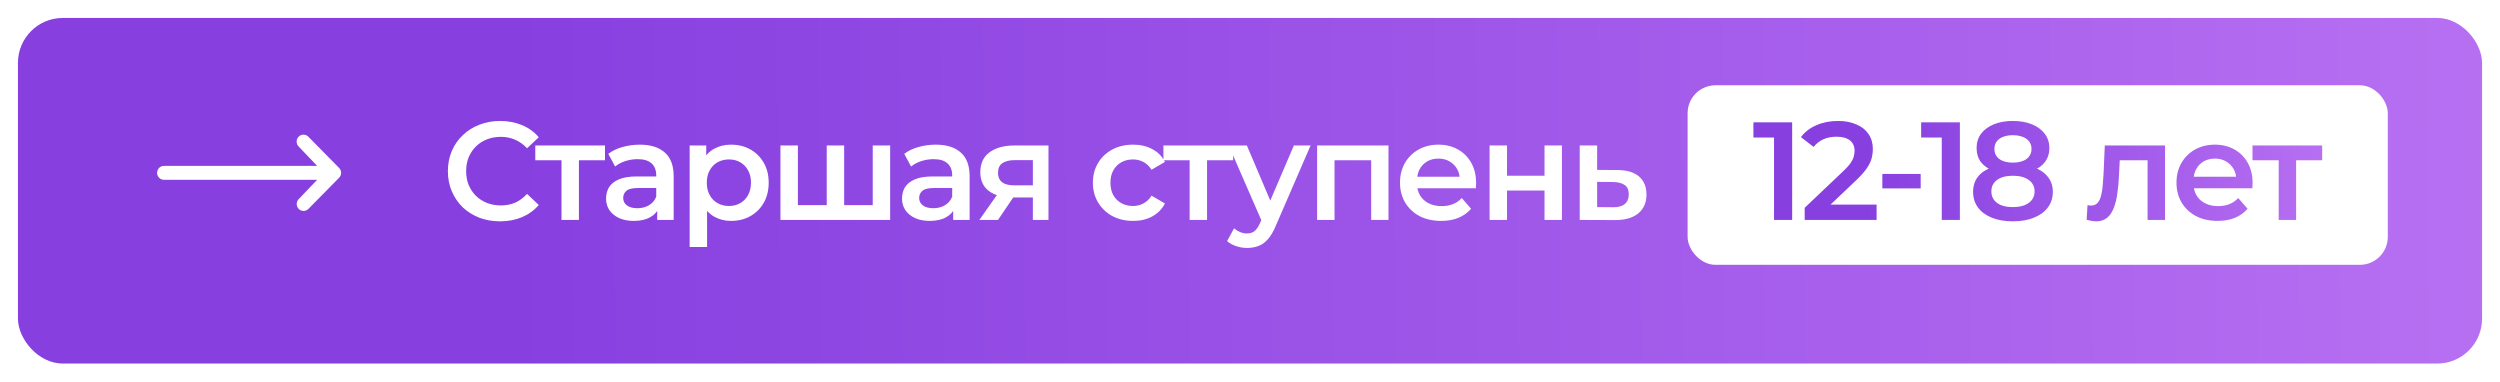 <svg width="557" height="85" viewBox="0 0 557 85" fill="none" xmlns="http://www.w3.org/2000/svg">
<g filter="url(#filter0_d_66_2415)">
<rect x="4" width="549" height="77" rx="10" fill="url(#paint0_linear_66_2415)"/>
</g>
<path d="M66.537 30.453C66.823 30.163 67.21 30 67.615 30C68.019 30 68.407 30.163 68.693 30.453L75.554 37.416C75.839 37.706 76 38.099 76 38.509C76 38.92 75.839 39.313 75.554 39.603L68.693 46.566C68.405 46.847 68.02 47.004 67.62 47C67.22 46.996 66.838 46.834 66.555 46.547C66.273 46.26 66.112 45.872 66.109 45.466C66.105 45.061 66.259 44.67 66.537 44.378L70.664 40.057H36.525C36.12 40.057 35.733 39.894 35.447 39.603C35.161 39.313 35 38.92 35 38.509C35 38.099 35.161 37.706 35.447 37.415C35.733 37.125 36.12 36.962 36.525 36.962H70.664L66.537 32.641C66.251 32.351 66.09 31.957 66.09 31.547C66.09 31.137 66.251 30.743 66.537 30.453Z" fill="white"/>
<rect x="376" y="19" width="156" height="40" rx="6.211" fill="white"/>
<path d="M395.255 49V28.813L397.025 30.645H390.658V27.26H399.292V49H395.255ZM402.083 49V46.298L410.717 38.099C411.441 37.416 411.98 36.815 412.332 36.298C412.684 35.78 412.911 35.304 413.015 34.869C413.139 34.413 413.201 33.989 413.201 33.596C413.201 32.602 412.86 31.836 412.176 31.297C411.493 30.738 410.489 30.459 409.164 30.459C408.108 30.459 407.145 30.645 406.276 31.018C405.427 31.39 404.692 31.96 404.07 32.726L401.244 30.552C402.093 29.413 403.232 28.533 404.661 27.912C406.11 27.27 407.725 26.949 409.505 26.949C411.079 26.949 412.446 27.208 413.605 27.726C414.785 28.223 415.686 28.937 416.307 29.869C416.949 30.8 417.27 31.908 417.27 33.192C417.27 33.896 417.177 34.6 416.99 35.304C416.804 35.987 416.452 36.712 415.934 37.478C415.417 38.244 414.661 39.103 413.667 40.056L406.244 47.105L405.406 45.584H418.108V49H402.083ZM419.386 41.981V38.751H427.927V41.981H419.386ZM432.624 49V28.813L434.394 30.645H428.028V27.26H436.661V49H432.624ZM448.459 49.311C446.658 49.311 445.094 49.041 443.769 48.503C442.444 47.965 441.419 47.209 440.695 46.236C439.97 45.242 439.608 44.083 439.608 42.758C439.608 41.432 439.959 40.314 440.663 39.403C441.367 38.492 442.382 37.799 443.707 37.322C445.032 36.846 446.616 36.608 448.459 36.608C450.302 36.608 451.885 36.846 453.211 37.322C454.556 37.799 455.581 38.503 456.285 39.434C457.01 40.345 457.372 41.453 457.372 42.758C457.372 44.083 457 45.242 456.254 46.236C455.53 47.209 454.494 47.965 453.148 48.503C451.823 49.041 450.26 49.311 448.459 49.311ZM448.459 46.143C449.95 46.143 451.13 45.832 451.999 45.211C452.869 44.59 453.304 43.731 453.304 42.633C453.304 41.557 452.869 40.708 451.999 40.087C451.13 39.465 449.95 39.155 448.459 39.155C446.968 39.155 445.798 39.465 444.949 40.087C444.1 40.708 443.676 41.557 443.676 42.633C443.676 43.731 444.1 44.59 444.949 45.211C445.798 45.832 446.968 46.143 448.459 46.143ZM448.459 38.72C446.782 38.72 445.343 38.503 444.142 38.068C442.941 37.612 442.009 36.96 441.347 36.111C440.705 35.242 440.384 34.206 440.384 33.005C440.384 31.763 440.715 30.697 441.378 29.807C442.061 28.896 443.013 28.192 444.235 27.695C445.457 27.198 446.865 26.949 448.459 26.949C450.074 26.949 451.492 27.198 452.714 27.695C453.935 28.192 454.888 28.896 455.571 29.807C456.254 30.697 456.596 31.763 456.596 33.005C456.596 34.206 456.265 35.242 455.602 36.111C454.96 36.96 454.028 37.612 452.807 38.068C451.585 38.503 450.136 38.72 448.459 38.72ZM448.459 36.236C449.743 36.236 450.757 35.966 451.502 35.428C452.248 34.869 452.621 34.124 452.621 33.192C452.621 32.219 452.237 31.463 451.471 30.925C450.705 30.386 449.701 30.117 448.459 30.117C447.217 30.117 446.223 30.386 445.477 30.925C444.732 31.463 444.359 32.219 444.359 33.192C444.359 34.124 444.722 34.869 445.446 35.428C446.192 35.966 447.196 36.236 448.459 36.236ZM464.91 48.969L465.097 45.708C465.241 45.729 465.376 45.749 465.5 45.77C465.625 45.791 465.738 45.801 465.842 45.801C466.484 45.801 466.981 45.604 467.333 45.211C467.685 44.818 467.943 44.29 468.109 43.627C468.295 42.944 468.42 42.188 468.482 41.36C468.565 40.511 468.627 39.662 468.668 38.813L468.948 32.415H482.364V49H478.482V34.651L479.383 35.708H471.494L472.333 34.62L472.115 39C472.053 40.47 471.929 41.836 471.743 43.099C471.577 44.341 471.308 45.428 470.935 46.36C470.583 47.292 470.086 48.017 469.445 48.534C468.823 49.052 468.026 49.311 467.053 49.311C466.743 49.311 466.401 49.279 466.028 49.217C465.676 49.155 465.304 49.072 464.91 48.969ZM494.084 49.217C492.241 49.217 490.626 48.855 489.239 48.13C487.872 47.385 486.806 46.37 486.04 45.087C485.294 43.803 484.922 42.343 484.922 40.708C484.922 39.051 485.284 37.592 486.009 36.329C486.754 35.045 487.769 34.041 489.052 33.316C490.357 32.591 491.837 32.229 493.494 32.229C495.109 32.229 496.548 32.581 497.811 33.285C499.074 33.989 500.067 34.983 500.792 36.267C501.517 37.55 501.879 39.062 501.879 40.801C501.879 40.967 501.869 41.153 501.848 41.36C501.848 41.567 501.838 41.764 501.817 41.95H487.996V39.372H499.767L498.245 40.18C498.266 39.227 498.069 38.389 497.655 37.664C497.241 36.939 496.672 36.37 495.947 35.956C495.243 35.542 494.425 35.335 493.494 35.335C492.541 35.335 491.703 35.542 490.978 35.956C490.274 36.37 489.715 36.95 489.301 37.695C488.907 38.42 488.711 39.279 488.711 40.273V40.894C488.711 41.888 488.939 42.768 489.394 43.534C489.85 44.3 490.491 44.89 491.32 45.304C492.148 45.718 493.1 45.925 494.177 45.925C495.109 45.925 495.947 45.78 496.692 45.49C497.438 45.201 498.1 44.745 498.68 44.124L500.761 46.515C500.016 47.385 499.074 48.058 497.935 48.534C496.817 48.99 495.533 49.217 494.084 49.217ZM507.693 49V34.776L508.594 35.708H501.855V32.415H517.383V35.708H510.675L511.575 34.776V49H507.693Z" fill="url(#paint1_linear_66_2415)"/>
<path d="M111.404 49.311C109.747 49.311 108.205 49.041 106.776 48.503C105.368 47.944 104.136 47.168 103.08 46.174C102.045 45.159 101.237 43.969 100.658 42.602C100.078 41.236 99.788 39.745 99.788 38.13C99.788 36.515 100.078 35.024 100.658 33.658C101.237 32.291 102.055 31.111 103.111 30.117C104.167 29.103 105.399 28.326 106.807 27.788C108.215 27.229 109.757 26.949 111.435 26.949C113.215 26.949 114.841 27.26 116.311 27.881C117.781 28.482 119.023 29.382 120.037 30.583L117.429 33.037C116.642 32.188 115.762 31.556 114.789 31.142C113.816 30.707 112.76 30.49 111.621 30.49C110.482 30.49 109.437 30.676 108.484 31.049C107.552 31.422 106.735 31.95 106.031 32.633C105.347 33.316 104.809 34.124 104.416 35.055C104.043 35.987 103.857 37.012 103.857 38.13C103.857 39.248 104.043 40.273 104.416 41.205C104.809 42.136 105.347 42.944 106.031 43.627C106.735 44.31 107.552 44.838 108.484 45.211C109.437 45.584 110.482 45.77 111.621 45.77C112.76 45.77 113.816 45.563 114.789 45.149C115.762 44.714 116.642 44.062 117.429 43.192L120.037 45.677C119.023 46.857 117.781 47.758 116.311 48.379C114.841 49 113.205 49.311 111.404 49.311ZM125.101 49V34.776L126.002 35.708H119.263V32.415H134.791V35.708H128.083L128.984 34.776V49H125.101ZM146.428 49V45.646L146.21 44.931V39.062C146.21 37.923 145.869 37.043 145.185 36.422C144.502 35.78 143.467 35.459 142.08 35.459C141.148 35.459 140.227 35.604 139.316 35.894C138.425 36.184 137.669 36.587 137.048 37.105L135.527 34.279C136.417 33.596 137.473 33.088 138.694 32.757C139.937 32.405 141.22 32.229 142.545 32.229C144.947 32.229 146.8 32.809 148.105 33.968C149.43 35.107 150.092 36.877 150.092 39.279V49H146.428ZM141.21 49.217C139.968 49.217 138.881 49.01 137.949 48.596C137.017 48.161 136.293 47.571 135.775 46.826C135.278 46.06 135.03 45.201 135.03 44.248C135.03 43.316 135.247 42.478 135.682 41.733C136.137 40.987 136.872 40.397 137.887 39.962C138.901 39.528 140.247 39.31 141.924 39.31H146.738V41.888H142.204C140.879 41.888 139.988 42.105 139.533 42.54C139.077 42.954 138.85 43.472 138.85 44.093C138.85 44.797 139.129 45.356 139.688 45.77C140.247 46.184 141.024 46.391 142.017 46.391C142.97 46.391 143.819 46.174 144.564 45.739C145.33 45.304 145.879 44.662 146.21 43.813L146.862 46.143C146.49 47.116 145.817 47.872 144.844 48.41C143.891 48.948 142.68 49.217 141.21 49.217ZM162.847 49.217C161.501 49.217 160.269 48.907 159.151 48.286C158.054 47.664 157.174 46.733 156.511 45.49C155.869 44.227 155.549 42.633 155.549 40.708C155.549 38.761 155.859 37.167 156.48 35.925C157.122 34.683 157.992 33.761 159.089 33.161C160.186 32.54 161.439 32.229 162.847 32.229C164.483 32.229 165.922 32.581 167.164 33.285C168.427 33.989 169.421 34.972 170.145 36.236C170.891 37.498 171.263 38.989 171.263 40.708C171.263 42.426 170.891 43.927 170.145 45.211C169.421 46.474 168.427 47.458 167.164 48.161C165.922 48.865 164.483 49.217 162.847 49.217ZM153.654 55.025V32.415H157.35V36.329L157.226 40.739L157.536 45.149V55.025H153.654ZM162.412 45.894C163.344 45.894 164.172 45.687 164.897 45.273C165.642 44.859 166.232 44.259 166.667 43.472C167.102 42.685 167.319 41.764 167.319 40.708C167.319 39.631 167.102 38.71 166.667 37.944C166.232 37.157 165.642 36.556 164.897 36.142C164.172 35.728 163.344 35.521 162.412 35.521C161.48 35.521 160.642 35.728 159.897 36.142C159.151 36.556 158.561 37.157 158.126 37.944C157.691 38.71 157.474 39.631 157.474 40.708C157.474 41.764 157.691 42.685 158.126 43.472C158.561 44.259 159.151 44.859 159.897 45.273C160.642 45.687 161.48 45.894 162.412 45.894ZM185.034 45.708L184.196 46.64V32.415H188.078V46.64L187.146 45.708H195.345L194.445 46.64V32.415H198.327V49H173.885V32.415H177.767V46.64L176.866 45.708H185.034ZM212.367 49V45.646L212.15 44.931V39.062C212.15 37.923 211.808 37.043 211.125 36.422C210.442 35.78 209.407 35.459 208.019 35.459C207.088 35.459 206.166 35.604 205.255 35.894C204.365 36.184 203.609 36.587 202.988 37.105L201.466 34.279C202.357 33.596 203.412 33.088 204.634 32.757C205.876 32.405 207.16 32.229 208.485 32.229C210.887 32.229 212.74 32.809 214.044 33.968C215.369 35.107 216.032 36.877 216.032 39.279V49H212.367ZM207.15 49.217C205.907 49.217 204.82 49.01 203.889 48.596C202.957 48.161 202.232 47.571 201.715 46.826C201.218 46.06 200.969 45.201 200.969 44.248C200.969 43.316 201.187 42.478 201.621 41.733C202.077 40.987 202.812 40.397 203.827 39.962C204.841 39.528 206.187 39.31 207.864 39.31H212.678V41.888H208.144C206.818 41.888 205.928 42.105 205.473 42.54C205.017 42.954 204.789 43.472 204.789 44.093C204.789 44.797 205.069 45.356 205.628 45.77C206.187 46.184 206.963 46.391 207.957 46.391C208.91 46.391 209.758 46.174 210.504 45.739C211.27 45.304 211.819 44.662 212.15 43.813L212.802 46.143C212.429 47.116 211.757 47.872 210.783 48.41C209.831 48.948 208.62 49.217 207.15 49.217ZM230.122 49V43.348L230.681 44H225.712C223.434 44 221.643 43.524 220.339 42.571C219.055 41.598 218.414 40.2 218.414 38.378C218.414 36.432 219.097 34.952 220.463 33.937C221.851 32.923 223.693 32.415 225.991 32.415H233.601V49H230.122ZM218.196 49L222.668 42.664H226.644L222.358 49H218.196ZM230.122 42.105V34.651L230.681 35.676H226.116C224.915 35.676 223.983 35.904 223.321 36.36C222.679 36.794 222.358 37.509 222.358 38.503C222.358 40.366 223.569 41.298 225.991 41.298H230.681L230.122 42.105ZM252.468 49.217C250.729 49.217 249.176 48.855 247.809 48.13C246.464 47.385 245.408 46.37 244.642 45.087C243.876 43.803 243.493 42.343 243.493 40.708C243.493 39.051 243.876 37.592 244.642 36.329C245.408 35.045 246.464 34.041 247.809 33.316C249.176 32.591 250.729 32.229 252.468 32.229C254.083 32.229 255.501 32.56 256.723 33.223C257.965 33.865 258.907 34.817 259.549 36.08L256.568 37.819C256.071 37.033 255.46 36.453 254.735 36.08C254.031 35.708 253.265 35.521 252.437 35.521C251.485 35.521 250.625 35.728 249.859 36.142C249.093 36.556 248.493 37.157 248.058 37.944C247.623 38.71 247.406 39.631 247.406 40.708C247.406 41.784 247.623 42.716 248.058 43.503C248.493 44.269 249.093 44.859 249.859 45.273C250.625 45.687 251.485 45.894 252.437 45.894C253.265 45.894 254.031 45.708 254.735 45.335C255.46 44.963 256.071 44.383 256.568 43.596L259.549 45.335C258.907 46.578 257.965 47.54 256.723 48.224C255.501 48.886 254.083 49.217 252.468 49.217ZM265.051 49V34.776L265.952 35.708H259.212V32.415H274.741V35.708H268.032L268.933 34.776V49H265.051ZM277.836 55.242C277.028 55.242 276.221 55.108 275.413 54.839C274.606 54.57 273.933 54.197 273.394 53.721L274.947 50.863C275.341 51.215 275.786 51.495 276.283 51.702C276.78 51.909 277.287 52.013 277.804 52.013C278.508 52.013 279.078 51.837 279.513 51.485C279.947 51.133 280.351 50.542 280.724 49.714L281.687 47.54L281.997 47.074L288.271 32.415H291.998L284.233 50.336C283.716 51.578 283.136 52.561 282.494 53.286C281.873 54.011 281.169 54.518 280.382 54.808C279.616 55.098 278.767 55.242 277.836 55.242ZM281.252 49.59L273.767 32.415H277.804L283.892 46.733L281.252 49.59ZM293.452 49V32.415H309.353V49H305.502V34.807L306.403 35.708H296.433L297.334 34.807V49H293.452ZM321.082 49.217C319.24 49.217 317.625 48.855 316.237 48.13C314.871 47.385 313.805 46.37 313.038 45.087C312.293 43.803 311.92 42.343 311.92 40.708C311.92 39.051 312.283 37.592 313.007 36.329C313.753 35.045 314.767 34.041 316.051 33.316C317.355 32.591 318.836 32.229 320.492 32.229C322.107 32.229 323.546 32.581 324.809 33.285C326.072 33.989 327.066 34.983 327.791 36.267C328.515 37.55 328.878 39.062 328.878 40.801C328.878 40.967 328.867 41.153 328.847 41.36C328.847 41.567 328.836 41.764 328.816 41.95H314.995V39.372H326.766L325.244 40.18C325.265 39.227 325.068 38.389 324.654 37.664C324.24 36.939 323.67 36.37 322.946 35.956C322.242 35.542 321.424 35.335 320.492 35.335C319.54 35.335 318.701 35.542 317.977 35.956C317.273 36.37 316.714 36.95 316.299 37.695C315.906 38.42 315.709 39.279 315.709 40.273V40.894C315.709 41.888 315.937 42.768 316.393 43.534C316.848 44.3 317.49 44.89 318.318 45.304C319.146 45.718 320.099 45.925 321.175 45.925C322.107 45.925 322.946 45.78 323.691 45.49C324.436 45.201 325.099 44.745 325.679 44.124L327.76 46.515C327.014 47.385 326.072 48.058 324.933 48.534C323.815 48.99 322.532 49.217 321.082 49.217ZM331.881 49V32.415H335.764V39.155H344.118V32.415H348V49H344.118V42.447H335.764V49H331.881ZM360.284 37.882C362.417 37.882 364.042 38.358 365.16 39.31C366.278 40.263 366.837 41.608 366.837 43.348C366.837 45.149 366.216 46.557 364.974 47.571C363.731 48.565 361.982 49.052 359.725 49.031L351.961 49V32.415H355.843V37.85L360.284 37.882ZM359.383 46.174C360.522 46.194 361.392 45.956 361.992 45.459C362.593 44.963 362.893 44.238 362.893 43.285C362.893 42.333 362.593 41.65 361.992 41.236C361.413 40.801 360.543 40.573 359.383 40.552L355.843 40.521V46.143L359.383 46.174Z" fill="white"/>
<defs>
<filter id="filter0_d_66_2415" x="0" y="0" width="557" height="85" filterUnits="userSpaceOnUse" color-interpolation-filters="sRGB">
<feFlood flood-opacity="0" result="BackgroundImageFix"/>
<feColorMatrix in="SourceAlpha" type="matrix" values="0 0 0 0 0 0 0 0 0 0 0 0 0 0 0 0 0 0 127 0" result="hardAlpha"/>
<feOffset dy="4"/>
<feGaussianBlur stdDeviation="2"/>
<feComposite in2="hardAlpha" operator="out"/>
<feColorMatrix type="matrix" values="0 0 0 0 0 0 0 0 0 0 0 0 0 0 0 0 0 0 0.25 0"/>
<feBlend mode="normal" in2="BackgroundImageFix" result="effect1_dropShadow_66_2415"/>
<feBlend mode="normal" in="SourceGraphic" in2="effect1_dropShadow_66_2415" result="shape"/>
</filter>
<linearGradient id="paint0_linear_66_2415" x1="4" y1="26.707" x2="553" y2="22.857" gradientUnits="userSpaceOnUse">
<stop offset="0.2" stop-color="#873FE0"/>
<stop offset="1" stop-color="#B76FF2"/>
</linearGradient>
<linearGradient id="paint1_linear_66_2415" x1="390" y1="32.793" x2="518.004" y2="32.319" gradientUnits="userSpaceOnUse">
<stop offset="0.2" stop-color="#873FE0"/>
<stop offset="1" stop-color="#B76FF2"/>
</linearGradient>
</defs>
</svg>
